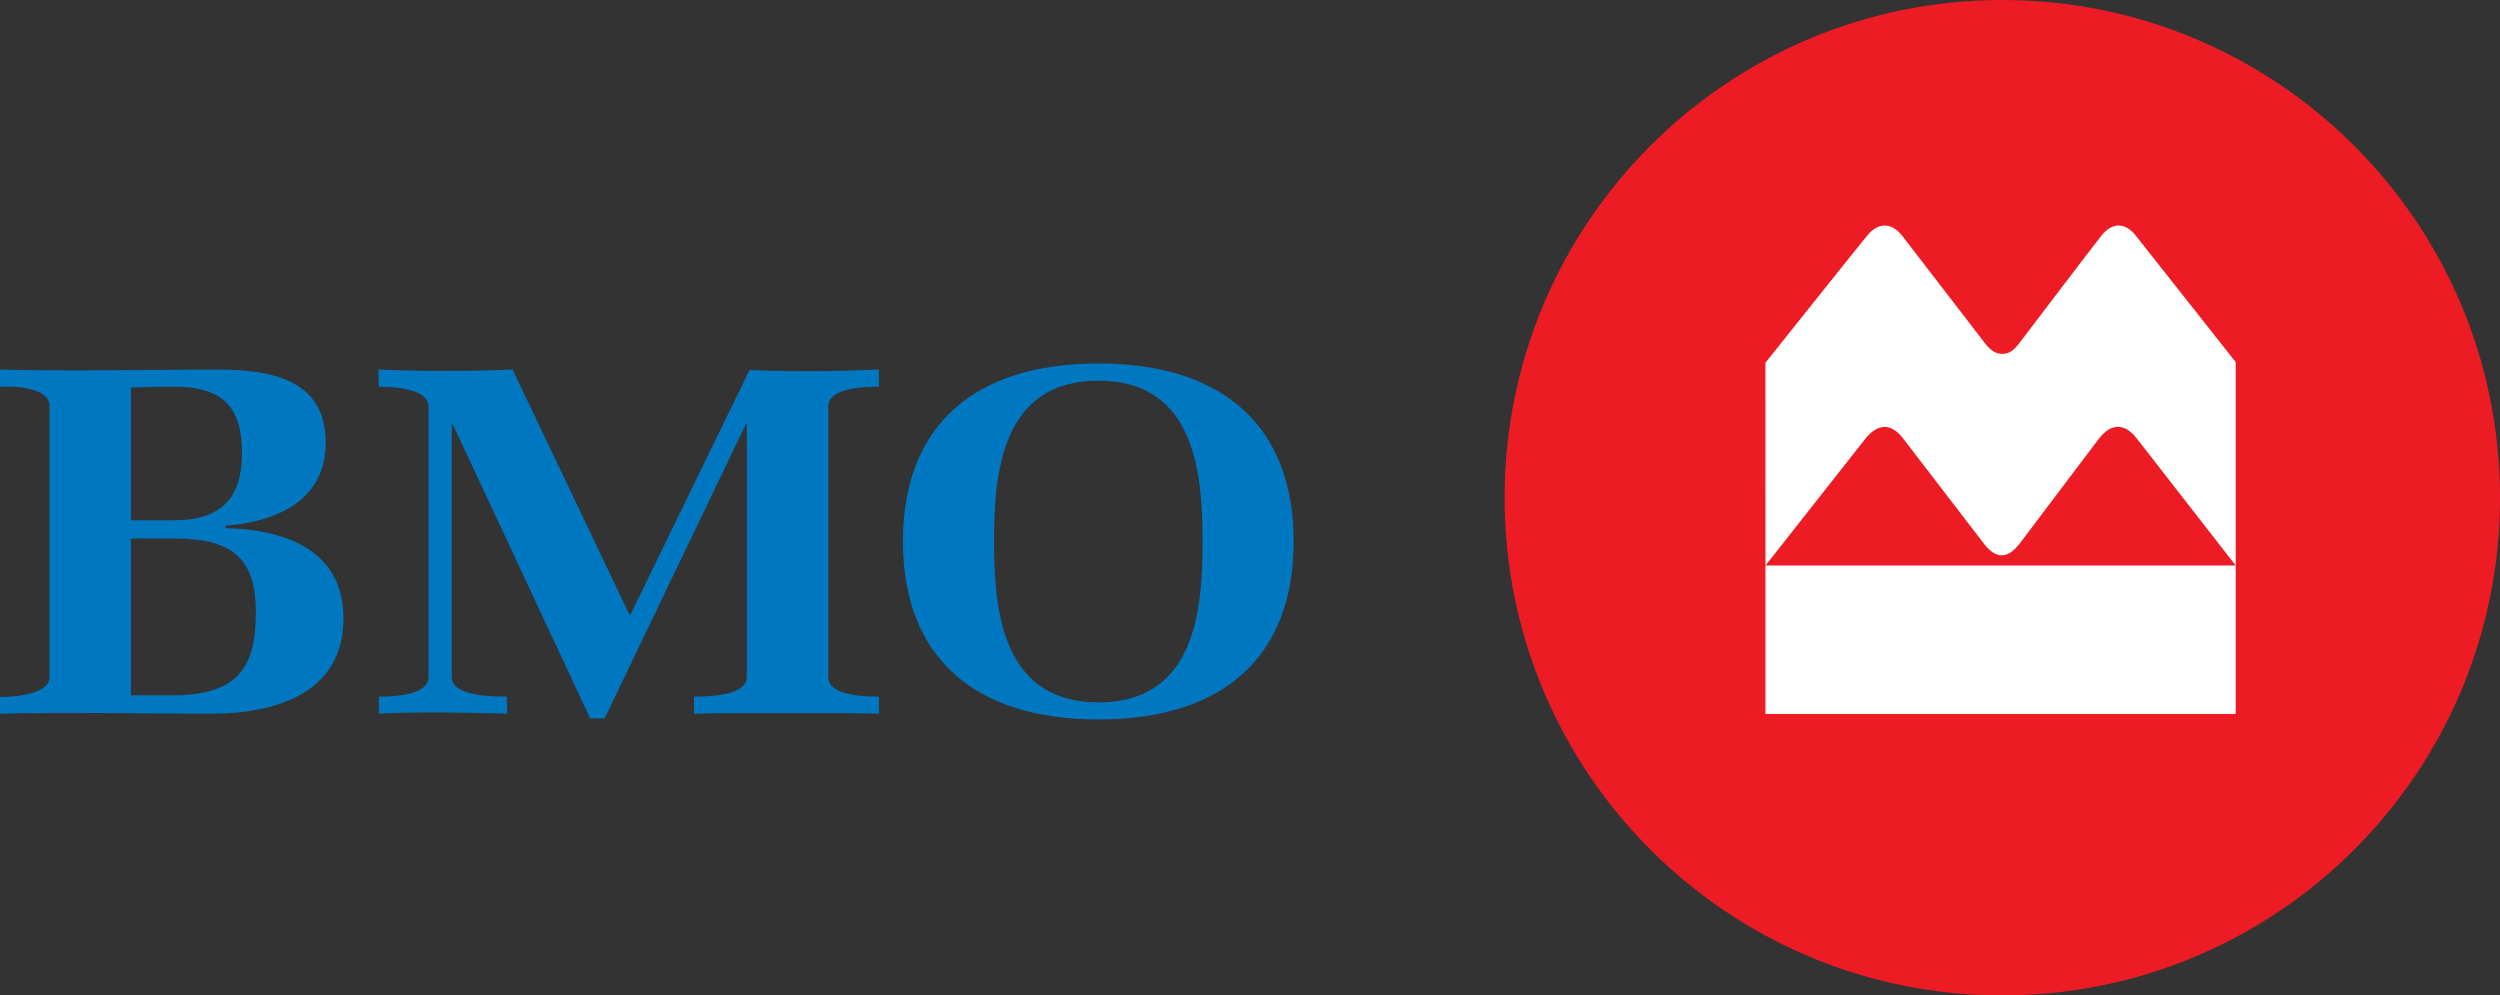 <svg xmlns="http://www.w3.org/2000/svg" width="2000" height="796.336" overflow="visible" viewBox="0 0 2000 796.337"><rect x="0" y="0" width="2000" height="796.337" fill="#333333" stroke="none"/><path fill="#ed1c24" d="M1601.766 0c-219.76 0-398.076 178.29-398.076 398.181 0 219.839 178.316 398.155 398.076 398.155 219.996 0 398.234-178.316 398.234-398.155C2000 178.291 1821.788 0 1601.766 0"/><path fill="#fff" d="M1412.37 452.402h376.179v118.765H1412.37z"/><path fill="#fff" d="M1588.23 274.922c4.913 6.272 9.094 8.127 13.51 8.205 4.495-.104 8.467-1.672 13.38-8.205 0 0 62.844-82.6 66.136-86.571 8.493-10.557 18.736-10.557 27.229-.052l80.09 101.413V452.43l-79.542-102.146c-9.328-11.706-19.99-11.758-29.397 0-3.162 4.13-64.23 85.004-64.23 85.004-9.485 11.994-18.604 11.994-27.985 0 0 0-62.531-81.293-65.327-85.004-9.12-11.523-19.337-11.758-29.267 0l-80.43 102.146-.052-162.22s76.641-96.083 81.528-101.884c8.649-10.505 19.075-10.505 27.594-.079 3.841 4.991 66.764 86.676 66.764 86.676"/><path fill="#0078c1" d="M204.683 490.136c0 44.84-15.052 66.137-67.366 66.137h-32.585V430.819h34.728c47.558-.026 65.223 16.75 65.223 59.317m70.082 4.573c0-52.158-42.567-70.972-94.175-72.174v-1.933c43.848-3.58 79.96-21.976 79.96-66.347 0-49.387-40.842-58.585-86.467-58.585-54.9 0-119.339 1.463-174.083 0v13.719c11.524-.758 39.64.758 39.64 15.365v216.912c0 14.032-28.848 15.965-39.64 15.965v13.327c52.967-1.385 115.733 0 168.883 0 56.025 0 105.882-18.892 105.882-76.25zm-81.188-132.222c0 34.597-15.156 53.777-54.98 53.777h-33.865V310.147c4.364-.392 18.788-.758 23.074-.758h11.654c40.66 0 54.117 18.108 54.117 53.098zM628.995 570.54c-24.59 0-49.152-.313-73.741.418v-13.666c11.184 0 42.2-.601 42.2-15.626V339.518h-.861l-112.86 235.125h-11.628L362.251 339.518h-.862v202.148c0 15.364 32.298 15.626 43.952 15.626l.444 13.666c-30.677-.967-72.487-1.672-102.72 0v-13.666c11.68 0 39.693-.915 39.693-15.626V324.989c0-14.424-28.9-15.626-39.693-15.626l-.418-13.719c35.015 1.463 72.46 1.463 107.398 0l93.914 196.922 95.665-196.582c33.63 1.594 69.873 1.123 103.504-.34v13.719c-11.158 0-40.503.757-40.503 15.626v216.677c0 14.999 28.9 15.626 40.503 15.626v13.666c-24.563-.705-49.544-.418-74.133-.418m405.942-137.552c0-91.092-55.659-142.204-156.053-142.204-100.447 0-156.524 50.641-156.524 142.204 0 91.562 55.633 142.57 156.524 142.57 100.838 0 156.053-50.982 156.053-142.57m-72.879 0c0 53.777-5.226 128.929-83.174 128.929-77.975 0-83.619-75.152-83.619-128.93 0-53.803 5.644-128.459 83.619-128.459 77.53 0 83.174 75.048 83.174 128.46z"/></svg>
